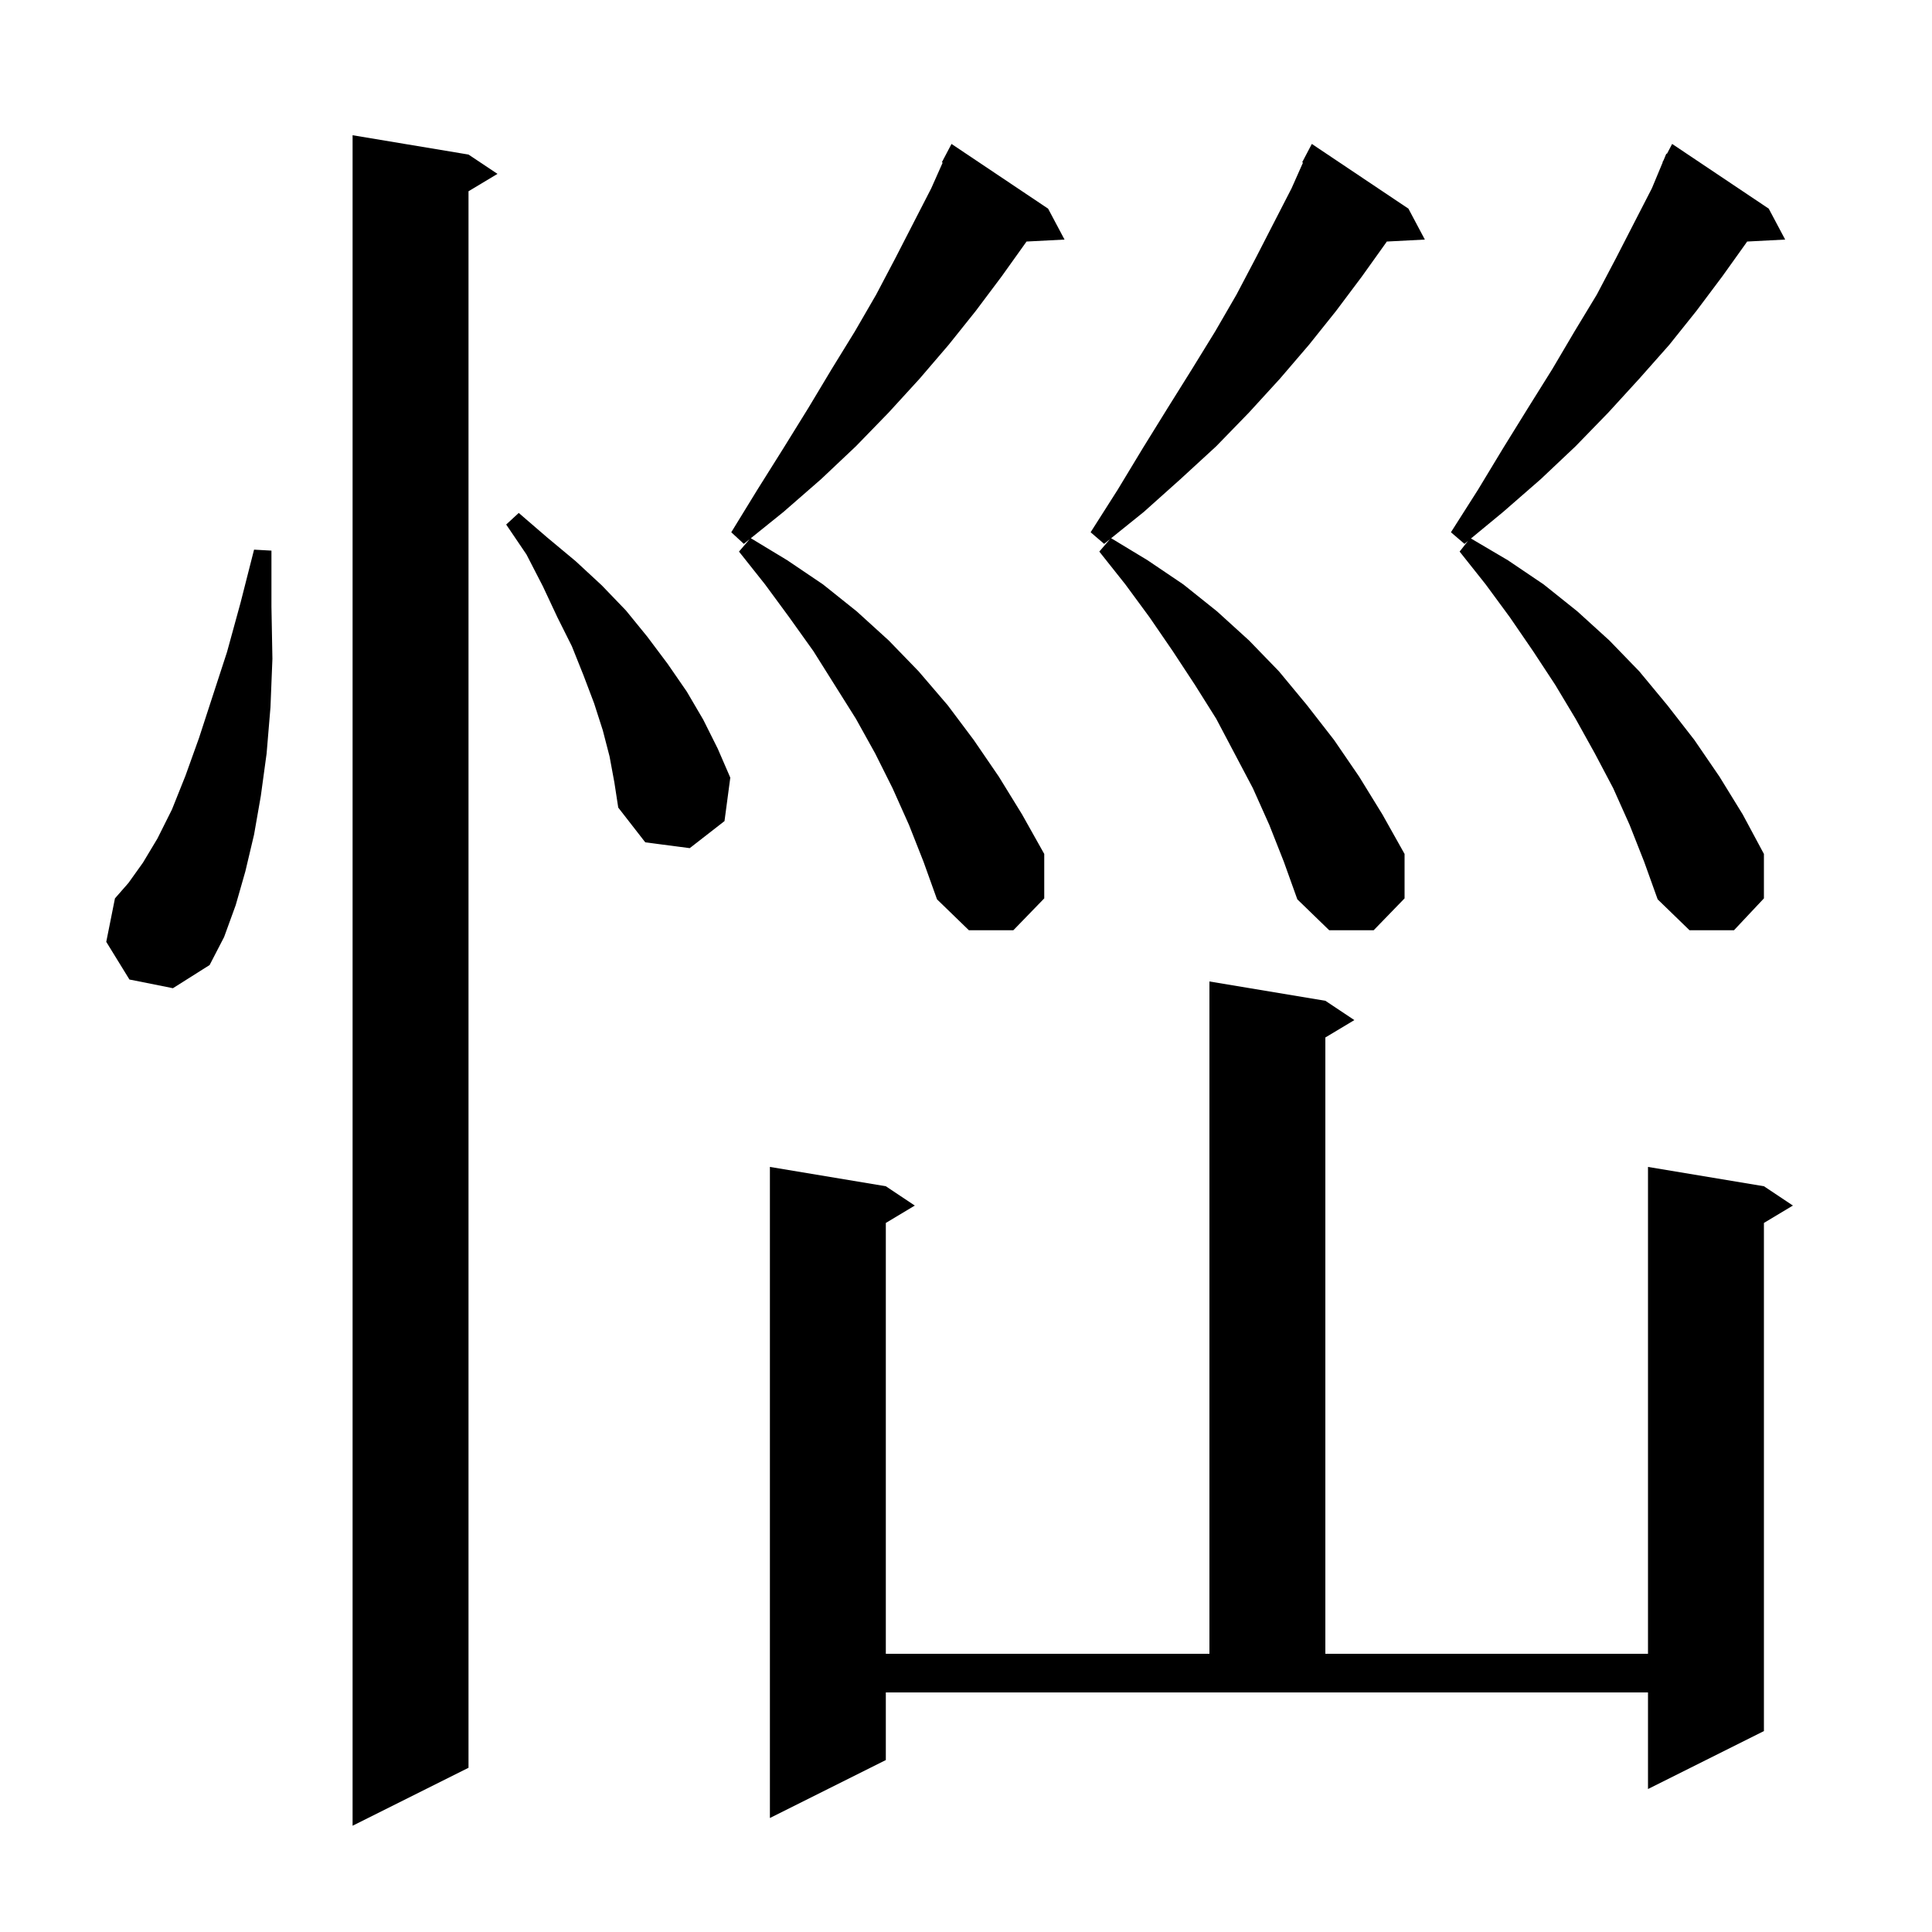<svg xmlns="http://www.w3.org/2000/svg" xmlns:xlink="http://www.w3.org/1999/xlink" version="1.1" baseProfile="full" viewBox="0 0 200 200" width="200" height="200"><g fill="currentColor"><path d="M 48.5 16.0 L 51.5 18.0 L 48.5 19.8 L 48.5 183.0 L 36.5 189.0 L 36.5 14.0 Z M 91.7 182.2 L 79.7 188.2 L 79.7 120.8 L 91.7 122.8 L 94.7 124.8 L 91.7 126.6 L 91.7 171.2 L 125.2 171.2 L 125.2 101.6 L 137.2 103.6 L 140.2 105.6 L 137.2 107.4 L 137.2 171.2 L 170.6 171.2 L 170.6 120.8 L 182.6 122.8 L 185.6 124.8 L 182.6 126.6 L 182.6 179.2 L 170.6 185.2 L 170.6 175.2 L 91.7 175.2 Z M 13.4 101.4 L 11.0 97.5 L 11.9 93.0 L 13.3 91.4 L 14.8 89.3 L 16.3 86.8 L 17.8 83.8 L 19.2 80.3 L 20.6 76.4 L 22.0 72.1 L 23.5 67.5 L 24.9 62.4 L 26.3 56.9 L 28.1 57.0 L 28.1 62.8 L 28.2 68.2 L 28.0 73.2 L 27.6 78.0 L 27.0 82.4 L 26.3 86.4 L 25.4 90.2 L 24.4 93.7 L 23.2 97.0 L 21.7 99.9 L 17.9 102.3 Z M 94.1 85.4 L 92.4 81.6 L 90.6 78.0 L 88.6 74.4 L 84.2 67.4 L 81.7 63.9 L 79.2 60.5 L 76.5 57.1 L 77.599 55.818 L 77.0 56.3 L 75.7 55.1 L 78.4 50.7 L 81.1 46.4 L 83.7 42.2 L 86.1 38.2 L 88.5 34.3 L 90.7 30.5 L 92.7 26.7 L 94.6 23.0 L 96.4 19.5 L 97.584 16.837 L 97.5 16.8 L 98.5 14.9 L 108.5 21.6 L 110.2 24.8 L 106.263 25.004 L 106.2 25.1 L 103.7 28.6 L 101.0 32.2 L 98.2 35.7 L 95.2 39.2 L 92.0 42.7 L 88.6 46.2 L 85.0 49.6 L 81.1 53.0 L 77.726 55.716 L 81.5 58.0 L 85.2 60.5 L 88.7 63.3 L 92.0 66.3 L 95.1 69.5 L 98.1 73.0 L 100.8 76.6 L 103.4 80.4 L 105.8 84.3 L 108.1 88.4 L 108.1 93.0 L 104.9 96.3 L 100.3 96.3 L 97.0 93.1 L 95.6 89.2 Z M 131.4 85.4 L 129.7 81.6 L 125.9 74.4 L 123.7 70.9 L 121.4 67.4 L 119.0 63.9 L 116.5 60.5 L 113.8 57.1 L 114.899 55.818 L 114.3 56.3 L 112.9 55.1 L 115.7 50.7 L 118.3 46.4 L 120.9 42.2 L 123.4 38.2 L 125.8 34.3 L 128.0 30.5 L 130.0 26.7 L 131.9 23.0 L 133.7 19.5 L 134.884 16.837 L 134.8 16.8 L 135.8 14.9 L 145.8 21.6 L 147.5 24.8 L 143.563 25.004 L 143.5 25.1 L 141.0 28.6 L 138.3 32.2 L 135.5 35.7 L 132.5 39.2 L 129.3 42.7 L 125.9 46.2 L 122.2 49.6 L 118.4 53.0 L 115.026 55.716 L 118.8 58.0 L 122.5 60.5 L 126.0 63.3 L 129.3 66.3 L 132.4 69.5 L 135.3 73.0 L 138.1 76.6 L 140.7 80.4 L 143.1 84.3 L 145.4 88.4 L 145.4 93.0 L 142.2 96.3 L 137.6 96.3 L 134.3 93.1 L 132.9 89.2 Z M 168.7 85.4 L 167.0 81.6 L 165.1 78.0 L 163.1 74.4 L 161.0 70.9 L 158.7 67.4 L 156.3 63.9 L 153.8 60.5 L 151.1 57.1 L 151.965 55.998 L 151.6 56.3 L 150.2 55.1 L 153.0 50.7 L 155.6 46.4 L 158.2 42.2 L 160.7 38.2 L 163.0 34.3 L 165.3 30.5 L 167.3 26.7 L 169.2 23.0 L 171.0 19.5 L 172.121 16.809 L 172.1 16.8 L 172.22 16.572 L 172.5 15.9 L 172.557 15.931 L 173.1 14.9 L 183.1 21.6 L 184.8 24.8 L 180.863 25.004 L 180.8 25.1 L 178.3 28.6 L 175.6 32.2 L 172.8 35.7 L 169.7 39.2 L 166.5 42.7 L 163.1 46.2 L 159.5 49.6 L 155.6 53.0 L 152.274 55.744 L 156.1 58.0 L 159.8 60.5 L 163.3 63.3 L 166.6 66.3 L 169.7 69.5 L 172.6 73.0 L 175.4 76.6 L 178.0 80.4 L 180.4 84.3 L 182.6 88.4 L 182.6 93.0 L 179.5 96.3 L 174.9 96.3 L 171.6 93.1 L 170.2 89.2 Z M 63.1 78.3 L 62.4 75.6 L 61.5 72.8 L 60.4 69.9 L 59.2 66.9 L 57.7 63.9 L 56.2 60.7 L 54.5 57.4 L 52.4 54.3 L 53.7 53.1 L 56.6 55.6 L 59.6 58.1 L 62.3 60.6 L 64.8 63.2 L 67.0 65.9 L 69.1 68.7 L 71.1 71.6 L 72.8 74.5 L 74.3 77.5 L 75.6 80.5 L 75.0 85.0 L 71.4 87.8 L 66.8 87.2 L 64.0 83.6 L 63.6 81.0 Z "/></g></svg>